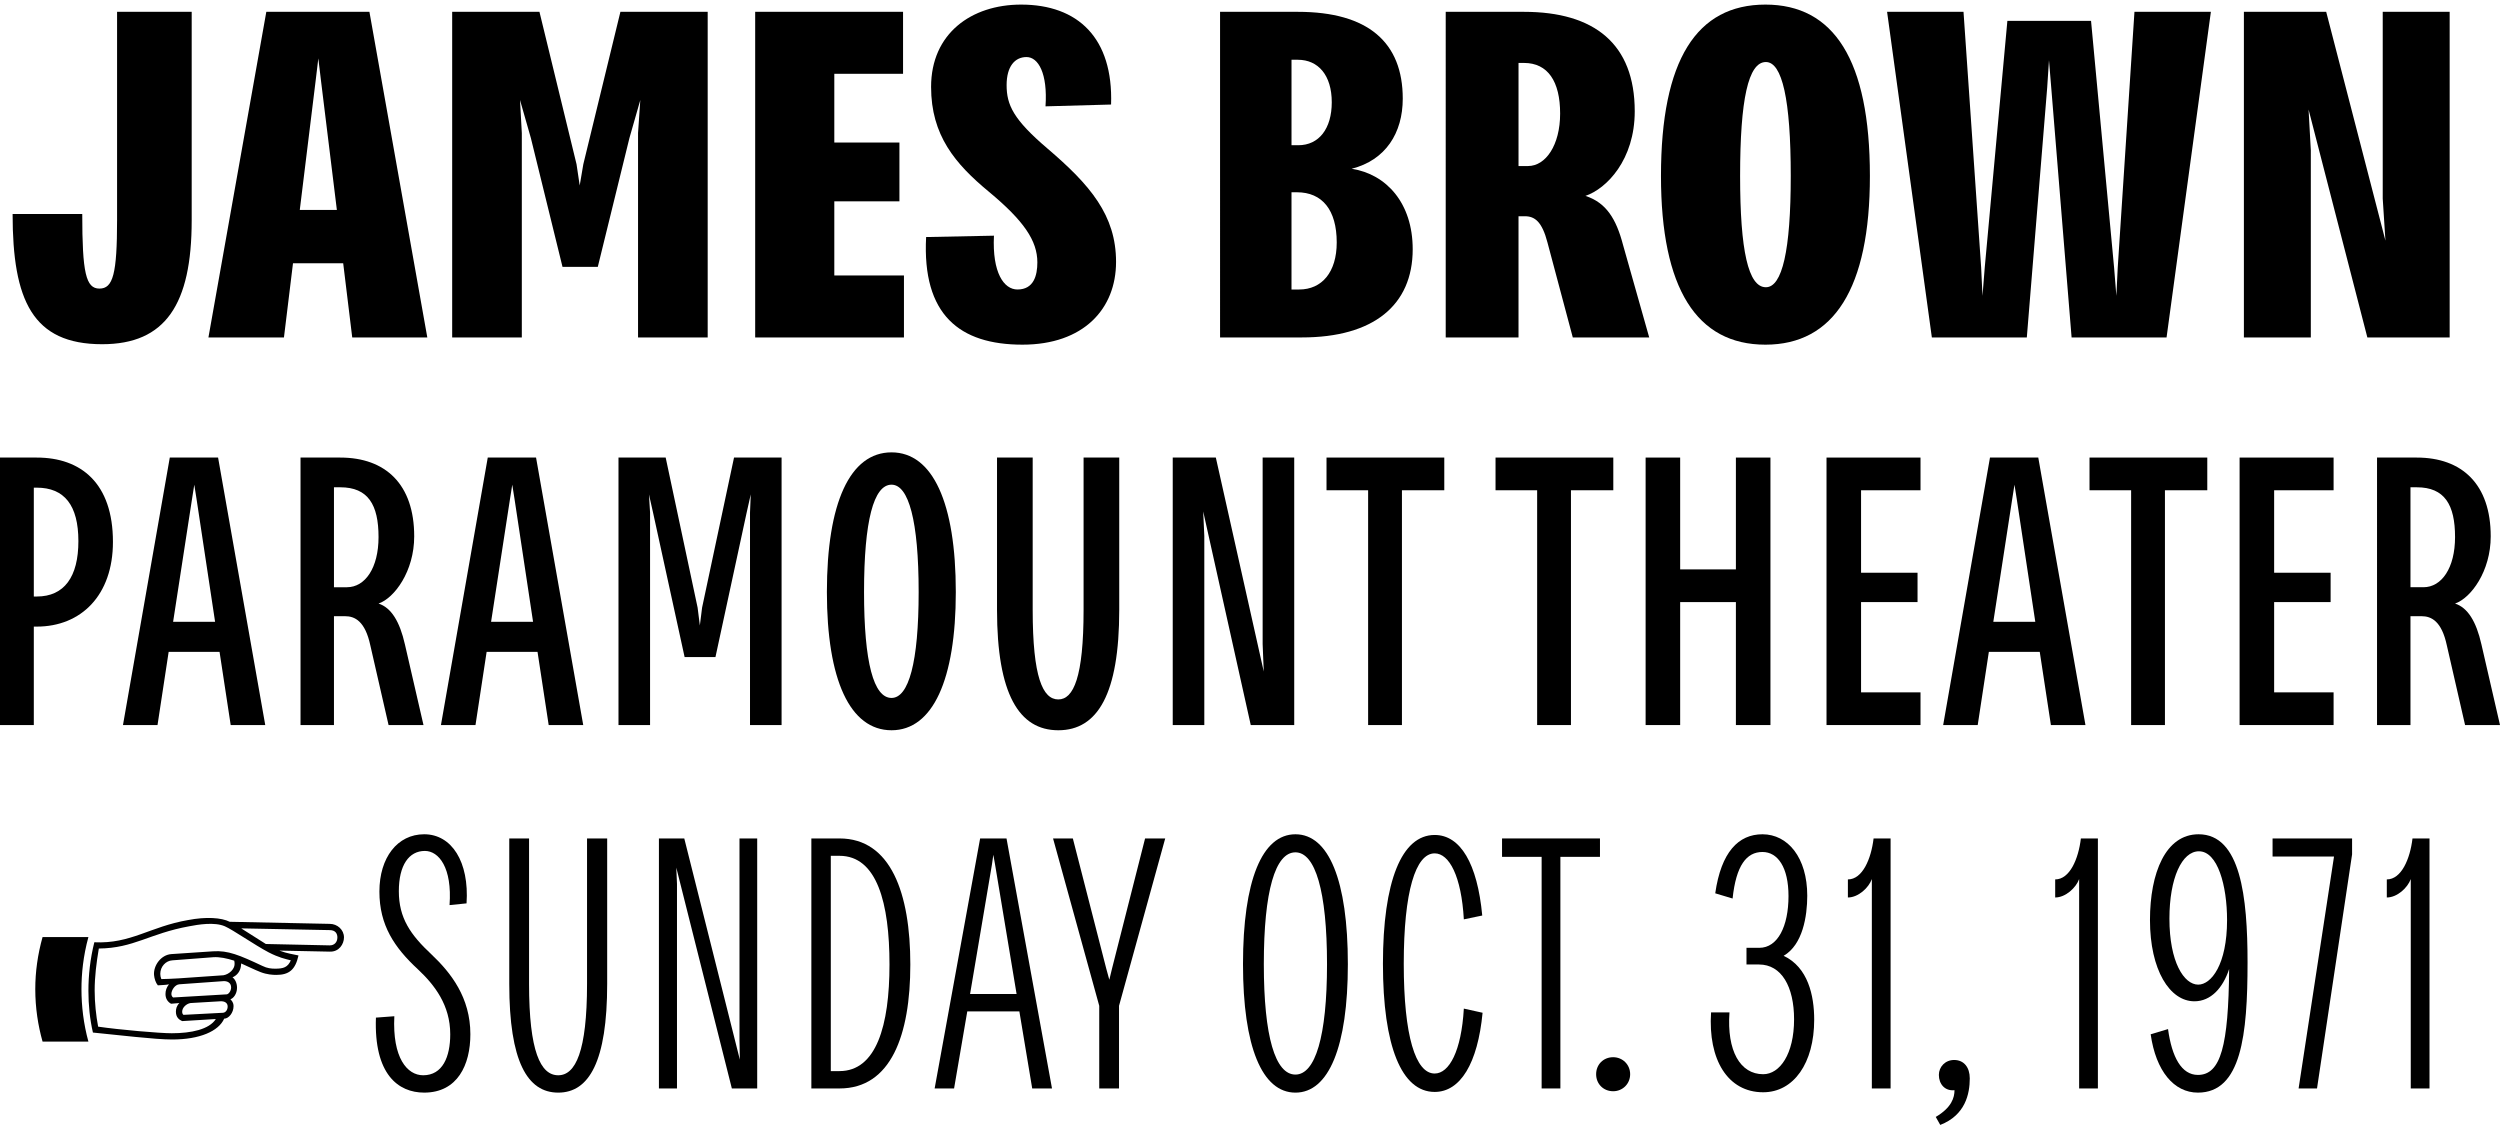 <?xml version="1.0" encoding="utf-8"?>
<!-- Generator: Adobe Illustrator 24.0.1, SVG Export Plug-In . SVG Version: 6.00 Build 0)  -->
<svg version="1.1" id="Layer_1" xmlns="http://www.w3.org/2000/svg" xmlns:xlink="http://www.w3.org/1999/xlink" x="0px" y="0px"
	 viewBox="0 0 301.606 136.267" enable-background="new 0 0 301.606 136.267" xml:space="preserve">
<g>
	<path d="M1.521,25.814h8.402c0,7.093,0.437,9.002,2.073,9.002c1.637,0,2.128-1.746,2.128-8.293V1.427h9.002v25.151
		c0,10.148-3.164,14.949-10.802,14.949C3.923,41.527,1.521,36.235,1.521,25.814z"/>
	<path d="M41.404,31.761h-6.056l-1.091,8.948h-9.111l6.983-39.282h12.439l6.983,39.282h-9.057L41.404,31.761z M40.64,25.323
		L38.73,9.774l-0.327-2.728l-0.327,2.728l-1.909,15.549H40.64z"/>
	<path d="M54.552,1.427h10.529l4.474,18.386l0.382,2.564l0.436-2.564l4.474-18.386h10.53v39.282h-8.402v-24.66l0.273-3.983
		l-1.31,4.583l-3.819,15.549h-4.256l-3.819-15.549l-1.309-4.583l0.219,3.983v24.66h-8.402V1.427z"/>
	<path d="M109.055,33.235v7.474H91.106V1.427h17.84v7.474h-8.293v8.293h7.856v7.092h-7.856v8.948H109.055z"/>
	<path d="M111.729,28.597l8.183-0.164c-0.218,4.474,1.201,6.492,2.837,6.492c1.965,0,2.4-1.691,2.4-3.273
		c0-2.619-1.636-5.019-5.837-8.511c-4.092-3.383-6.983-6.82-6.983-12.658c0-6.438,4.855-9.929,10.857-9.929
		c6.874,0,11.13,4.037,10.857,12.057l-7.91,0.218c0.272-3.983-0.873-5.947-2.292-5.947c-1.419,0-2.4,1.146-2.4,3.382
		c0,2.401,0.818,4.147,4.91,7.638c5.183,4.419,8.293,8.074,8.293,13.694c0,5.674-3.927,9.984-11.293,9.984
		C115.766,41.582,111.238,37.981,111.729,28.597z"/>
	<path d="M170.432,30.07c0,6.765-4.747,10.639-13.366,10.639h-9.875V1.427h9.384c8.51,0,12.657,3.71,12.657,10.475
		c0,4.146-2.073,7.42-6.164,8.457C167.268,21.014,170.432,24.505,170.432,30.07z M155.811,7.21v10.311h0.818
		c2.51,0,4.038-2.019,4.038-5.183c0-3.273-1.637-5.128-4.092-5.128H155.811z M161.266,29.252c0-3.928-1.746-6.056-4.801-6.056
		h-0.655v11.73h0.928C159.466,34.926,161.266,32.853,161.266,29.252z"/>
	<path d="M198.965,40.709h-9.22l-3.055-11.457c-0.655-2.51-1.528-3.164-2.728-3.164h-0.764v14.621h-8.783V1.427h9.438
		c8.511,0,13.366,3.874,13.366,12.003c0,5.838-3.382,9.33-5.946,10.203c2.51,0.818,3.71,2.782,4.528,5.892L198.965,40.709z
		 M188.218,13.703c0-3.874-1.474-6.11-4.365-6.11h-0.655v12.439h1.146C186.472,20.031,188.218,17.522,188.218,13.703z"/>
	<path d="M200.384,21.232c0-14.022,4.31-20.678,12.603-20.678c8.238,0,12.602,6.656,12.602,20.678
		c0,13.585-4.364,20.35-12.602,20.35C204.694,41.582,200.384,34.817,200.384,21.232z M216.042,21.232
		c0-9.221-1.037-13.749-3.001-13.749c-2.127,0-3.11,4.528-3.11,13.749c0,9.002,0.983,13.421,3.11,13.421
		C215.005,34.653,216.042,30.234,216.042,21.232z"/>
	<path d="M266.726,1.427l-5.347,39.282h-11.457l-2.455-30.116l-0.273-3.328l-0.218,3.328l-2.456,30.116h-11.457l-5.401-39.282h9.22
		l2.127,30.825l0.164,3.437l0.273-3.437l2.728-29.734h10.094l2.783,29.788l0.272,3.383l0.164-3.383l2.019-30.88H266.726z"/>
	<path d="M270.709,1.427h9.929l7.147,27.606l-0.327-5.074V1.427h8.075v39.282h-9.93l-7.092-27.497l0.272,4.91v22.587h-8.074V1.427z"
		/>
	<path d="M13.625,65.376c0,6.454-3.854,10.219-9.188,10.219H4.079v11.878H0V55.202h4.437C9.771,55.202,13.625,58.295,13.625,65.376z
		 M9.457,65.287c0-4.348-1.703-6.454-5.02-6.454H4.079v13.132h0.359C7.754,71.965,9.457,69.59,9.457,65.287z"/>
	<path d="M26.487,78.643h-6.14l-1.344,8.83h-4.168l5.648-32.271h5.826L32,87.473h-4.168L26.487,78.643z M25.949,75.013
		l-2.241-14.835l-0.269-1.704l-0.269,1.704l-2.285,14.835H25.949z"/>
	<path d="M51.091,87.473h-4.213l-2.196-9.592c-0.628-2.958-1.883-3.541-3.048-3.541H40.29v13.132h-4.034V55.202h4.796
		c5.468,0,8.919,3.227,8.919,9.502c0,4.213-2.375,7.44-4.302,8.112c1.524,0.493,2.555,2.152,3.182,4.931L51.091,87.473z
		 M45.668,64.794c0-3.899-1.255-6.006-4.616-6.006H40.29v12.057h1.569C44.054,70.845,45.668,68.514,45.668,64.794z"/>
	<path d="M64.848,78.643h-6.14l-1.344,8.83h-4.168l5.648-32.271h5.826l5.692,32.271h-4.168L64.848,78.643z M64.31,75.013
		L62.07,60.177L61.8,58.474l-0.269,1.704l-2.285,14.835H64.31z"/>
	<path d="M74.617,55.202h5.692l3.854,18.108l0.269,2.151l0.269-2.151l3.854-18.108h5.737v32.271h-3.809V61.836l0.089-2.196
		l-0.493,2.196l-3.765,17.435h-3.721l-3.809-17.435l-0.493-2.196l0.134,2.196v25.637h-3.809V55.202z"/>
	<path d="M99.758,71.427c0-10.757,2.779-16.853,7.799-16.853c4.975,0,7.754,6.096,7.754,16.853c0,10.577-2.779,16.673-7.754,16.673
		C102.537,88.1,99.758,82.005,99.758,71.427z M110.829,71.427c0-8.606-1.21-12.954-3.272-12.954c-2.151,0-3.317,4.348-3.317,12.954
		c0,8.516,1.165,12.774,3.317,12.774C109.619,84.201,110.829,79.943,110.829,71.427z"/>
	<path d="M120.283,73.578V55.202h4.303v18.377c0,8.113,1.21,10.802,3.092,10.802c1.838,0,3.048-2.689,3.048-10.802V55.202h4.302
		v18.377c0,10.13-2.599,14.522-7.351,14.522C122.928,88.1,120.283,83.708,120.283,73.578z"/>
	<path d="M141.482,55.202h5.199l5.782,25.817l-0.135-3.317v-22.5h3.81v32.271h-5.244l-5.737-25.772l0.134,2.958v22.814h-3.809
		V55.202z"/>
	<path d="M174.243,59.146h-5.11v28.327h-4.079V59.146h-5.02v-3.945h14.208V59.146z"/>
	<path d="M194.634,59.146h-5.11v28.327h-4.079V59.146h-5.02v-3.945h14.208V59.146z"/>
	<path d="M213.591,55.202v32.271h-4.168V72.638h-6.724v14.835h-4.168V55.202h4.168v13.491h6.724V55.202H213.591z"/>
	<path d="M224.523,59.146v9.95h6.813v3.541h-6.813v10.891h7.172v3.944h-11.34V55.202h11.34v3.945H224.523z"/>
	<path d="M246.08,78.643h-6.14l-1.344,8.83h-4.168l5.648-32.271h5.826l5.692,32.271h-4.168L246.08,78.643z M245.542,75.013
		l-2.241-14.835l-0.269-1.704l-0.269,1.704l-2.285,14.835H245.542z"/>
	<path d="M266.293,59.146h-5.11v28.327h-4.079V59.146h-5.02v-3.945h14.208V59.146z"/>
	<path d="M274.358,59.146v9.95h6.813v3.541h-6.813v10.891h7.172v3.944h-11.34V55.202h11.34v3.945H274.358z"/>
	<path d="M301.606,87.473h-4.213l-2.196-9.592c-0.628-2.958-1.883-3.541-3.048-3.541h-1.344v13.132h-4.034V55.202h4.796
		c5.468,0,8.919,3.227,8.919,9.502c0,4.213-2.375,7.44-4.302,8.112c1.524,0.493,2.555,2.152,3.182,4.931L301.606,87.473z
		 M296.183,64.794c0-3.899-1.255-6.006-4.616-6.006h-0.762v12.057h1.569C294.57,70.845,296.183,68.514,296.183,64.794z"/>
	<path d="M10.665,113.049c-0.628,2.304-0.837,4.44-0.837,6.284c0,2.053,0.251,4.189,0.837,6.326h-5.53
		c-0.544-1.927-0.879-4.064-0.879-6.326c0-2.095,0.293-4.189,0.879-6.284H10.665z M41.498,113.091c0,0.796-0.586,1.759-1.717,1.717
		l-6.074-0.126c1.005,0.377,1.592,0.419,2.303,0.587c-0.377,1.718-1.131,2.346-2.681,2.346c-0.419,0-1.131-0.042-1.885-0.335
		c-0.754-0.293-1.675-0.754-2.346-1.047c0,0.126-0.042,0.251-0.042,0.377c-0.084,0.545-0.419,1.048-1.006,1.299
		c0.294,0.209,0.545,0.67,0.545,1.257c0,0.754-0.461,1.299-0.796,1.382c0.335,0.335,0.377,0.628,0.377,0.838
		c0,0.796-0.586,1.508-1.13,1.508c-0.671,1.508-2.933,2.514-6.284,2.514c-2.095,0-6.493-0.545-9.551-0.838
		c-0.378-1.634-0.545-3.351-0.545-5.027c0-1.885,0.21-3.854,0.713-5.865c4.398,0.209,6.703-1.885,11.31-2.681
		c2.179-0.419,4.022-0.294,5.027,0.209l12.065,0.251C40.703,111.457,41.498,112.169,41.498,113.091z M32.408,114.893
		c-1.676-0.88-4.316-2.723-5.278-3.142c-1.257-0.545-3.226-0.21-4.316,0c-4.817,0.88-6.661,2.639-10.892,2.681
		c-0.293,1.759-0.502,3.393-0.502,5.069c0,1.467,0.167,3.016,0.419,4.357c2.597,0.377,7.415,0.796,8.881,0.796
		c2.346,0,4.524-0.461,5.32-1.717l-4.064,0.251c-0.377-0.167-0.754-0.461-0.754-1.131c0-0.335,0.084-0.712,0.42-1.047l-1.006,0.084
		c-0.378-0.21-0.671-0.587-0.671-1.173c0-0.419,0.126-0.796,0.42-1.173c-0.336,0.084-0.796,0.084-1.341,0.126
		c-0.252-0.293-0.42-0.796-0.461-1.256c-0.084-1.131,0.838-2.43,2.095-2.514l5.027-0.335c1.801-0.126,3.183,0.461,5.948,1.76
		c0.586,0.293,1.089,0.335,1.55,0.335c1.006,0,1.508-0.167,1.886-1.005C34.419,115.689,33.622,115.521,32.408,114.893z
		 M28.26,115.898c-0.921-0.293-1.759-0.461-2.513-0.419l-4.944,0.377c-0.796,0.042-1.466,0.754-1.466,1.634
		c0,0.21,0.042,0.419,0.126,0.628c0.502,0,1.215-0.042,2.052-0.084l5.447-0.377c0.712-0.126,1.34-0.754,1.34-1.341
		C28.302,116.191,28.302,116.065,28.26,115.898z M27.883,119.124c0-0.587-0.502-0.796-0.964-0.754l-5.278,0.377
		c-0.545,0.042-0.964,0.712-0.964,1.173c0,0.167,0.084,0.335,0.209,0.419l6.452-0.377C27.548,119.962,27.883,119.584,27.883,119.124
		z M27.465,121.428c0-0.419-0.335-0.67-0.922-0.628l-3.56,0.21c-0.503,0.084-1.006,0.544-1.006,1.047
		c0,0.209,0.084,0.335,0.167,0.377l4.775-0.252C27.255,122.14,27.465,121.805,27.465,121.428z M40.703,113.091
		c0-0.419-0.209-0.88-0.922-0.88l-10.683-0.21l2.974,1.885l7.708,0.167C40.368,114.055,40.703,113.636,40.703,113.091z"/>
	<path d="M45.353,122.768l2.221-0.167c-0.251,5.027,1.55,7.122,3.477,7.122c2.345,0,3.267-2.221,3.267-4.944
		c0-3.519-1.885-5.949-3.896-7.834c-2.849-2.639-4.65-5.32-4.65-9.384c0-4.106,2.178-6.913,5.404-6.913
		c3.309,0,5.446,3.31,5.11,8.337l-2.052,0.209c0.335-4.524-1.299-6.535-2.974-6.535c-1.928,0-3.143,1.718-3.143,4.859
		c0,3.226,1.382,5.237,3.938,7.625c2.346,2.22,4.692,5.195,4.692,9.635c0,3.687-1.55,7.038-5.572,7.038
		C48.034,131.817,45.102,129.597,45.353,122.768z"/>
	<path d="M61.439,118.705v-17.553h2.388v17.553c0,8.127,1.382,11.018,3.519,11.018c2.094,0,3.476-2.891,3.476-11.018v-17.553h2.43
		v17.553c0,9.342-2.179,13.112-5.906,13.112C63.618,131.817,61.439,128.047,61.439,118.705z"/>
	<path d="M79.494,101.152h3.059l6.703,26.685l-0.042-2.388v-24.297h2.136v30.162h-3.058l-6.703-26.644l0.084,1.969v24.675h-2.179
		V101.152z"/>
	<path d="M109.824,116.359c0,8.546-2.345,14.955-8.546,14.955h-3.394v-30.162h3.394
		C107.479,101.152,109.824,107.771,109.824,116.359z M107.31,116.359c0-7.415-1.508-13.112-6.032-13.112h-1.048v25.973h1.048
		C105.719,129.22,107.31,123.732,107.31,116.359z"/>
	<path d="M122.978,122.014h-6.283l-1.593,9.3h-2.345l5.488-30.162h3.183l5.488,30.162h-2.388L122.978,122.014z M122.644,119.92
		l-2.597-15.626l-0.209-1.173l-0.167,1.173l-2.639,15.626H122.644z"/>
	<path d="M140.574,101.152l-5.572,20.192v9.97h-2.387v-9.97l-5.572-20.192h2.388l4.022,15.667l0.378,1.382l0.335-1.382l3.98-15.667
		H140.574z"/>
	<path d="M149.958,116.317c0-10.096,2.303-15.668,6.325-15.668c4.022,0,6.326,5.572,6.326,15.668c0,9.97-2.304,15.5-6.326,15.5
		C152.261,131.817,149.958,126.287,149.958,116.317z M160.095,116.317c0-8.84-1.424-13.489-3.812-13.489
		c-2.43,0-3.812,4.65-3.812,13.489c0,8.755,1.382,13.322,3.812,13.322C158.671,129.639,160.095,125.073,160.095,116.317z"/>
	<path d="M166.841,116.275c0-9.97,2.262-15.542,6.241-15.542c3.101,0,5.153,3.436,5.74,9.719l-2.221,0.461
		c-0.293-5.195-1.759-7.96-3.519-7.96c-2.303,0-3.729,4.608-3.729,13.322s1.425,13.238,3.729,13.238c1.76,0,3.226-2.723,3.519-7.833
		l2.262,0.502c-0.587,6.117-2.681,9.552-5.782,9.552C169.102,131.733,166.841,126.245,166.841,116.275z"/>
	<path d="M193.023,103.372h-4.775v27.942h-2.262v-27.942h-4.776v-2.22h11.814V103.372z"/>
	<path d="M192.561,129.597c0-1.173,0.88-2.053,2.053-2.053c1.13,0,2.052,0.88,2.052,2.053c0,1.173-0.922,2.053-2.052,2.053
		C193.441,131.649,192.561,130.77,192.561,129.597z"/>
	<path d="M218.032,108.064c0,2.472-0.545,5.907-2.849,7.247c2.932,1.382,3.686,4.776,3.686,7.708c0,5.236-2.471,8.755-6.158,8.755
		c-4.273,0-6.661-3.938-6.284-9.635h2.221c-0.335,4.65,1.299,7.457,4.064,7.457c2.01,0,3.729-2.429,3.729-6.619
		c0-3.938-1.508-6.619-4.231-6.619H210.7v-2.011h1.551c2.22,0,3.518-2.597,3.518-6.242c0-3.477-1.299-5.32-3.142-5.32
		c-1.928,0-3.184,1.634-3.603,5.614l-2.094-0.628c0.712-4.985,2.807-7.122,5.697-7.122
		C215.686,100.649,218.032,103.456,218.032,108.064z"/>
	<path d="M225.824,106.053c-0.378,1.048-1.634,2.221-2.89,2.221v-2.179c1.759,0,2.807-2.471,3.1-4.943h2.052v30.162h-2.262V106.053z
		"/>
	<path d="M237.638,130.099c0,1.885-0.544,4.441-3.561,5.614l-0.544-0.964c1.927-1.131,2.262-2.346,2.262-3.226
		c-1.173,0.126-1.886-0.754-1.886-1.843c0-0.964,0.754-1.802,1.844-1.802C236.925,127.879,237.638,128.759,237.638,130.099z"/>
	<path d="M250.833,106.053c-0.378,1.048-1.634,2.221-2.89,2.221v-2.179c1.759,0,2.807-2.471,3.1-4.943h2.052v30.162h-2.262V106.053z
		"/>
	<path d="M271.15,116.107c0,8.755-0.754,15.71-5.99,15.71c-2.89,0-5.069-2.597-5.697-7.038l2.094-0.628
		c0.461,3.393,1.634,5.53,3.603,5.53c2.765,0,3.687-3.519,3.77-12.778c-0.754,2.304-2.221,3.896-4.189,3.896
		c-2.975,0-5.362-3.77-5.362-9.802c0-5.698,1.885-10.348,5.865-10.348C270.312,100.649,271.15,108.19,271.15,116.107z
		 M268.678,110.997c0-4.147-1.13-8.295-3.393-8.295c-2.053,0-3.561,3.226-3.561,8.127c0,5.237,1.76,7.96,3.477,7.96
		C266.751,118.788,268.678,116.401,268.678,110.997z"/>
	<path d="M279.53,131.314h-2.221l4.273-27.984h-7.414v-2.178h9.593v1.927L279.53,131.314z"/>
	<path d="M290.84,106.053c-0.378,1.048-1.634,2.221-2.89,2.221v-2.179c1.759,0,2.807-2.471,3.1-4.943h2.052v30.162h-2.262V106.053z"
		/>
</g>
</svg>
